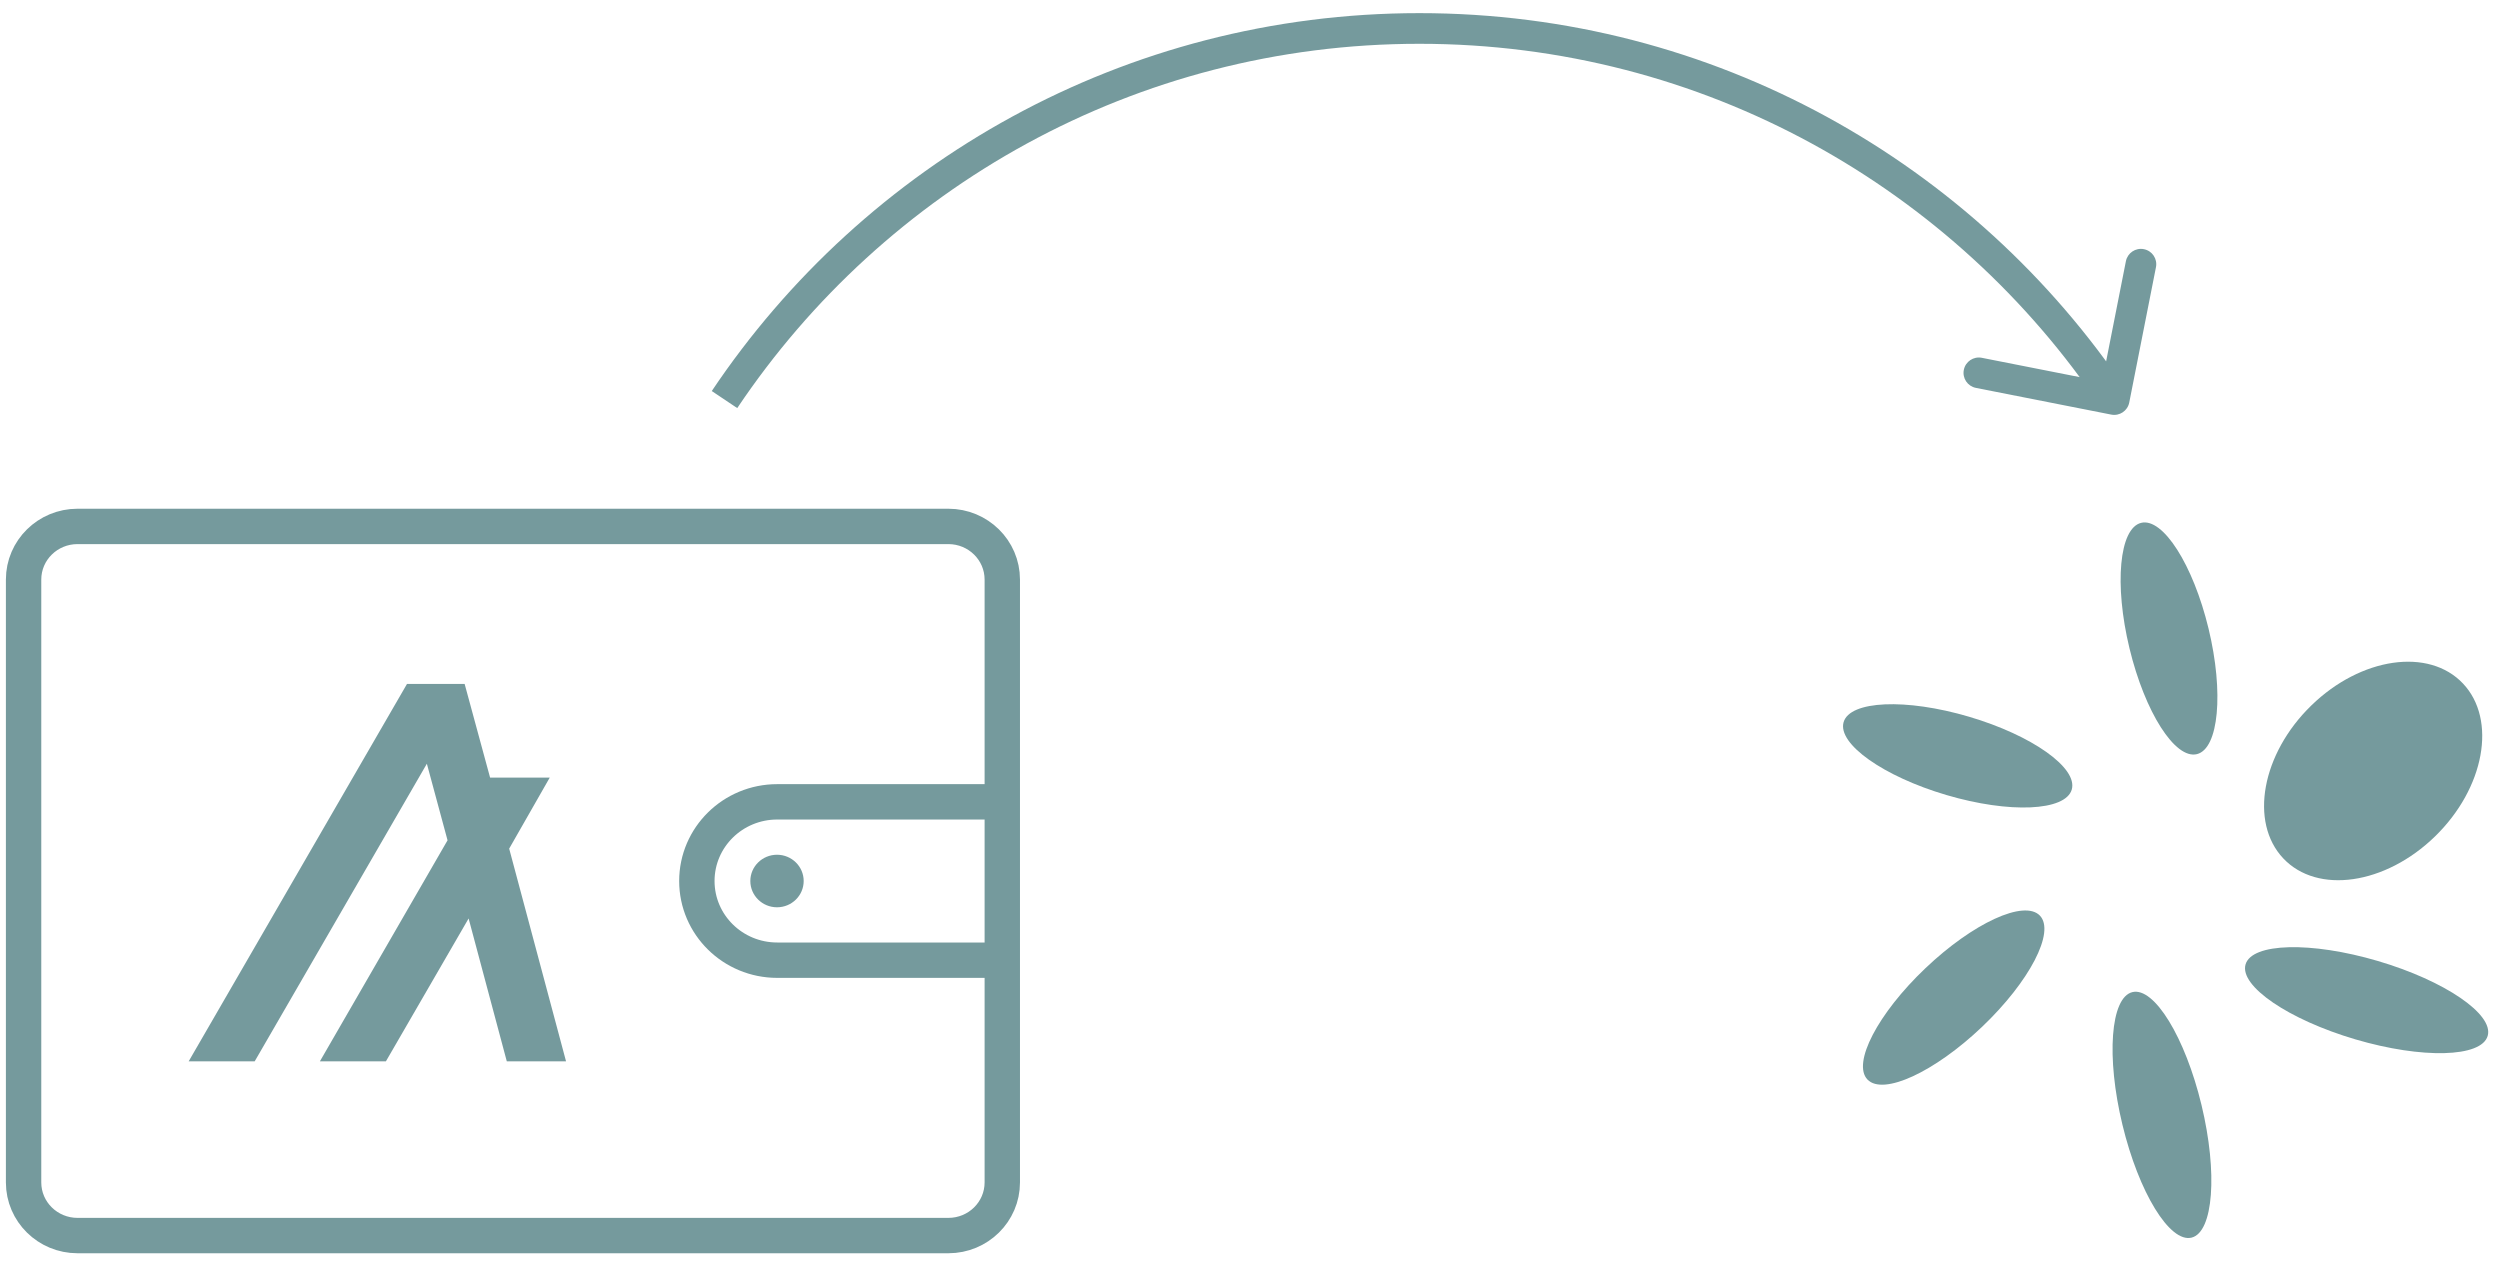 <svg width="106" height="54" viewBox="0 0 106 54" fill="none" xmlns="http://www.w3.org/2000/svg">
<path d="M93.643 26.655C94.296 29.363 94.075 31.745 93.15 31.975C92.224 32.205 90.944 30.198 90.29 27.489C89.636 24.781 89.857 22.399 90.783 22.169C91.709 21.939 92.989 23.946 93.643 26.655Z" fill="#759A9D"/>
<path d="M104.432 28.983C102.985 27.448 100.105 27.864 98.001 29.911C95.896 31.958 95.363 34.862 96.811 36.396C98.258 37.93 101.137 37.514 103.242 35.467C105.347 33.42 105.879 30.517 104.432 28.983Z" fill="#759A9D"/>
<path d="M92.923 52.475C93.848 52.245 94.037 49.729 93.344 46.853C92.651 43.979 91.337 41.836 90.411 42.066C89.486 42.296 89.297 44.814 89.991 47.688C90.684 50.562 91.998 52.705 92.924 52.475H92.923Z" fill="#759A9D"/>
<path d="M83.483 30.388C86.154 31.175 88.106 32.559 87.843 33.476C87.579 34.393 85.2 34.498 82.528 33.709C79.858 32.921 77.905 31.539 78.168 30.622C78.431 29.704 80.811 29.599 83.483 30.388Z" fill="#759A9D"/>
<path d="M100.822 40.746C103.657 41.583 105.742 43.004 105.478 43.921C105.215 44.839 102.703 44.904 99.868 44.069C97.033 43.232 94.948 41.81 95.211 40.893C95.474 39.976 97.987 39.91 100.822 40.746Z" fill="#759A9D"/>
<path d="M86.49 38.821C85.827 38.134 83.655 39.134 81.637 41.053C79.618 42.973 78.52 45.087 79.182 45.774C79.845 46.462 82.017 45.462 84.035 43.542C86.053 41.622 87.152 39.508 86.49 38.821Z" fill="#759A9D"/>
<path d="M42.499 40.712H32.955C31.072 40.712 29.547 39.21 29.547 37.355C29.547 35.5 31.072 33.998 32.955 33.998H42.499" stroke="#759A9D" stroke-width="1.5" stroke-miterlimit="10"/>
<path d="M32.945 38.469C33.57 38.469 34.076 37.97 34.076 37.355C34.076 36.74 33.57 36.241 32.945 36.241C32.321 36.241 31.814 36.74 31.814 37.355C31.814 37.97 32.321 38.469 32.945 38.469Z" fill="#759A9D"/>
<path d="M1 24.573V50.135C1 51.379 2.024 52.388 3.287 52.388H40.212C41.475 52.388 42.497 51.379 42.497 50.135V24.573C42.497 23.329 41.473 22.32 40.21 22.32H3.287C2.024 22.32 1 23.329 1 24.573Z" stroke="#759A9D" stroke-width="1.5" stroke-miterlimit="10"/>
<path d="M89.517 17.579C89.869 17.649 90.211 17.42 90.28 17.067L91.413 11.328C91.483 10.976 91.254 10.634 90.901 10.565C90.549 10.495 90.207 10.724 90.138 11.076L89.131 16.178L84.029 15.171C83.677 15.101 83.335 15.331 83.266 15.683C83.196 16.035 83.425 16.377 83.777 16.446L89.517 17.579ZM31.259 17.303C37.503 7.988 48.126 1.857 60.181 1.857V0.557C47.674 0.557 36.654 6.919 30.179 16.58L31.259 17.303ZM60.181 1.857C72.235 1.857 82.859 7.988 89.103 17.303L90.183 16.58C83.707 6.919 72.687 0.557 60.181 0.557V1.857Z" fill="#759A9D"/>
<path d="M24 45H21.488L19.869 38.943L16.363 45H13.564L18.976 35.629L18.099 32.382L10.799 45H8L17.256 29H19.701L20.78 32.971H23.309L21.589 35.982L24 45Z" fill="#759A9D"/>
</svg>




